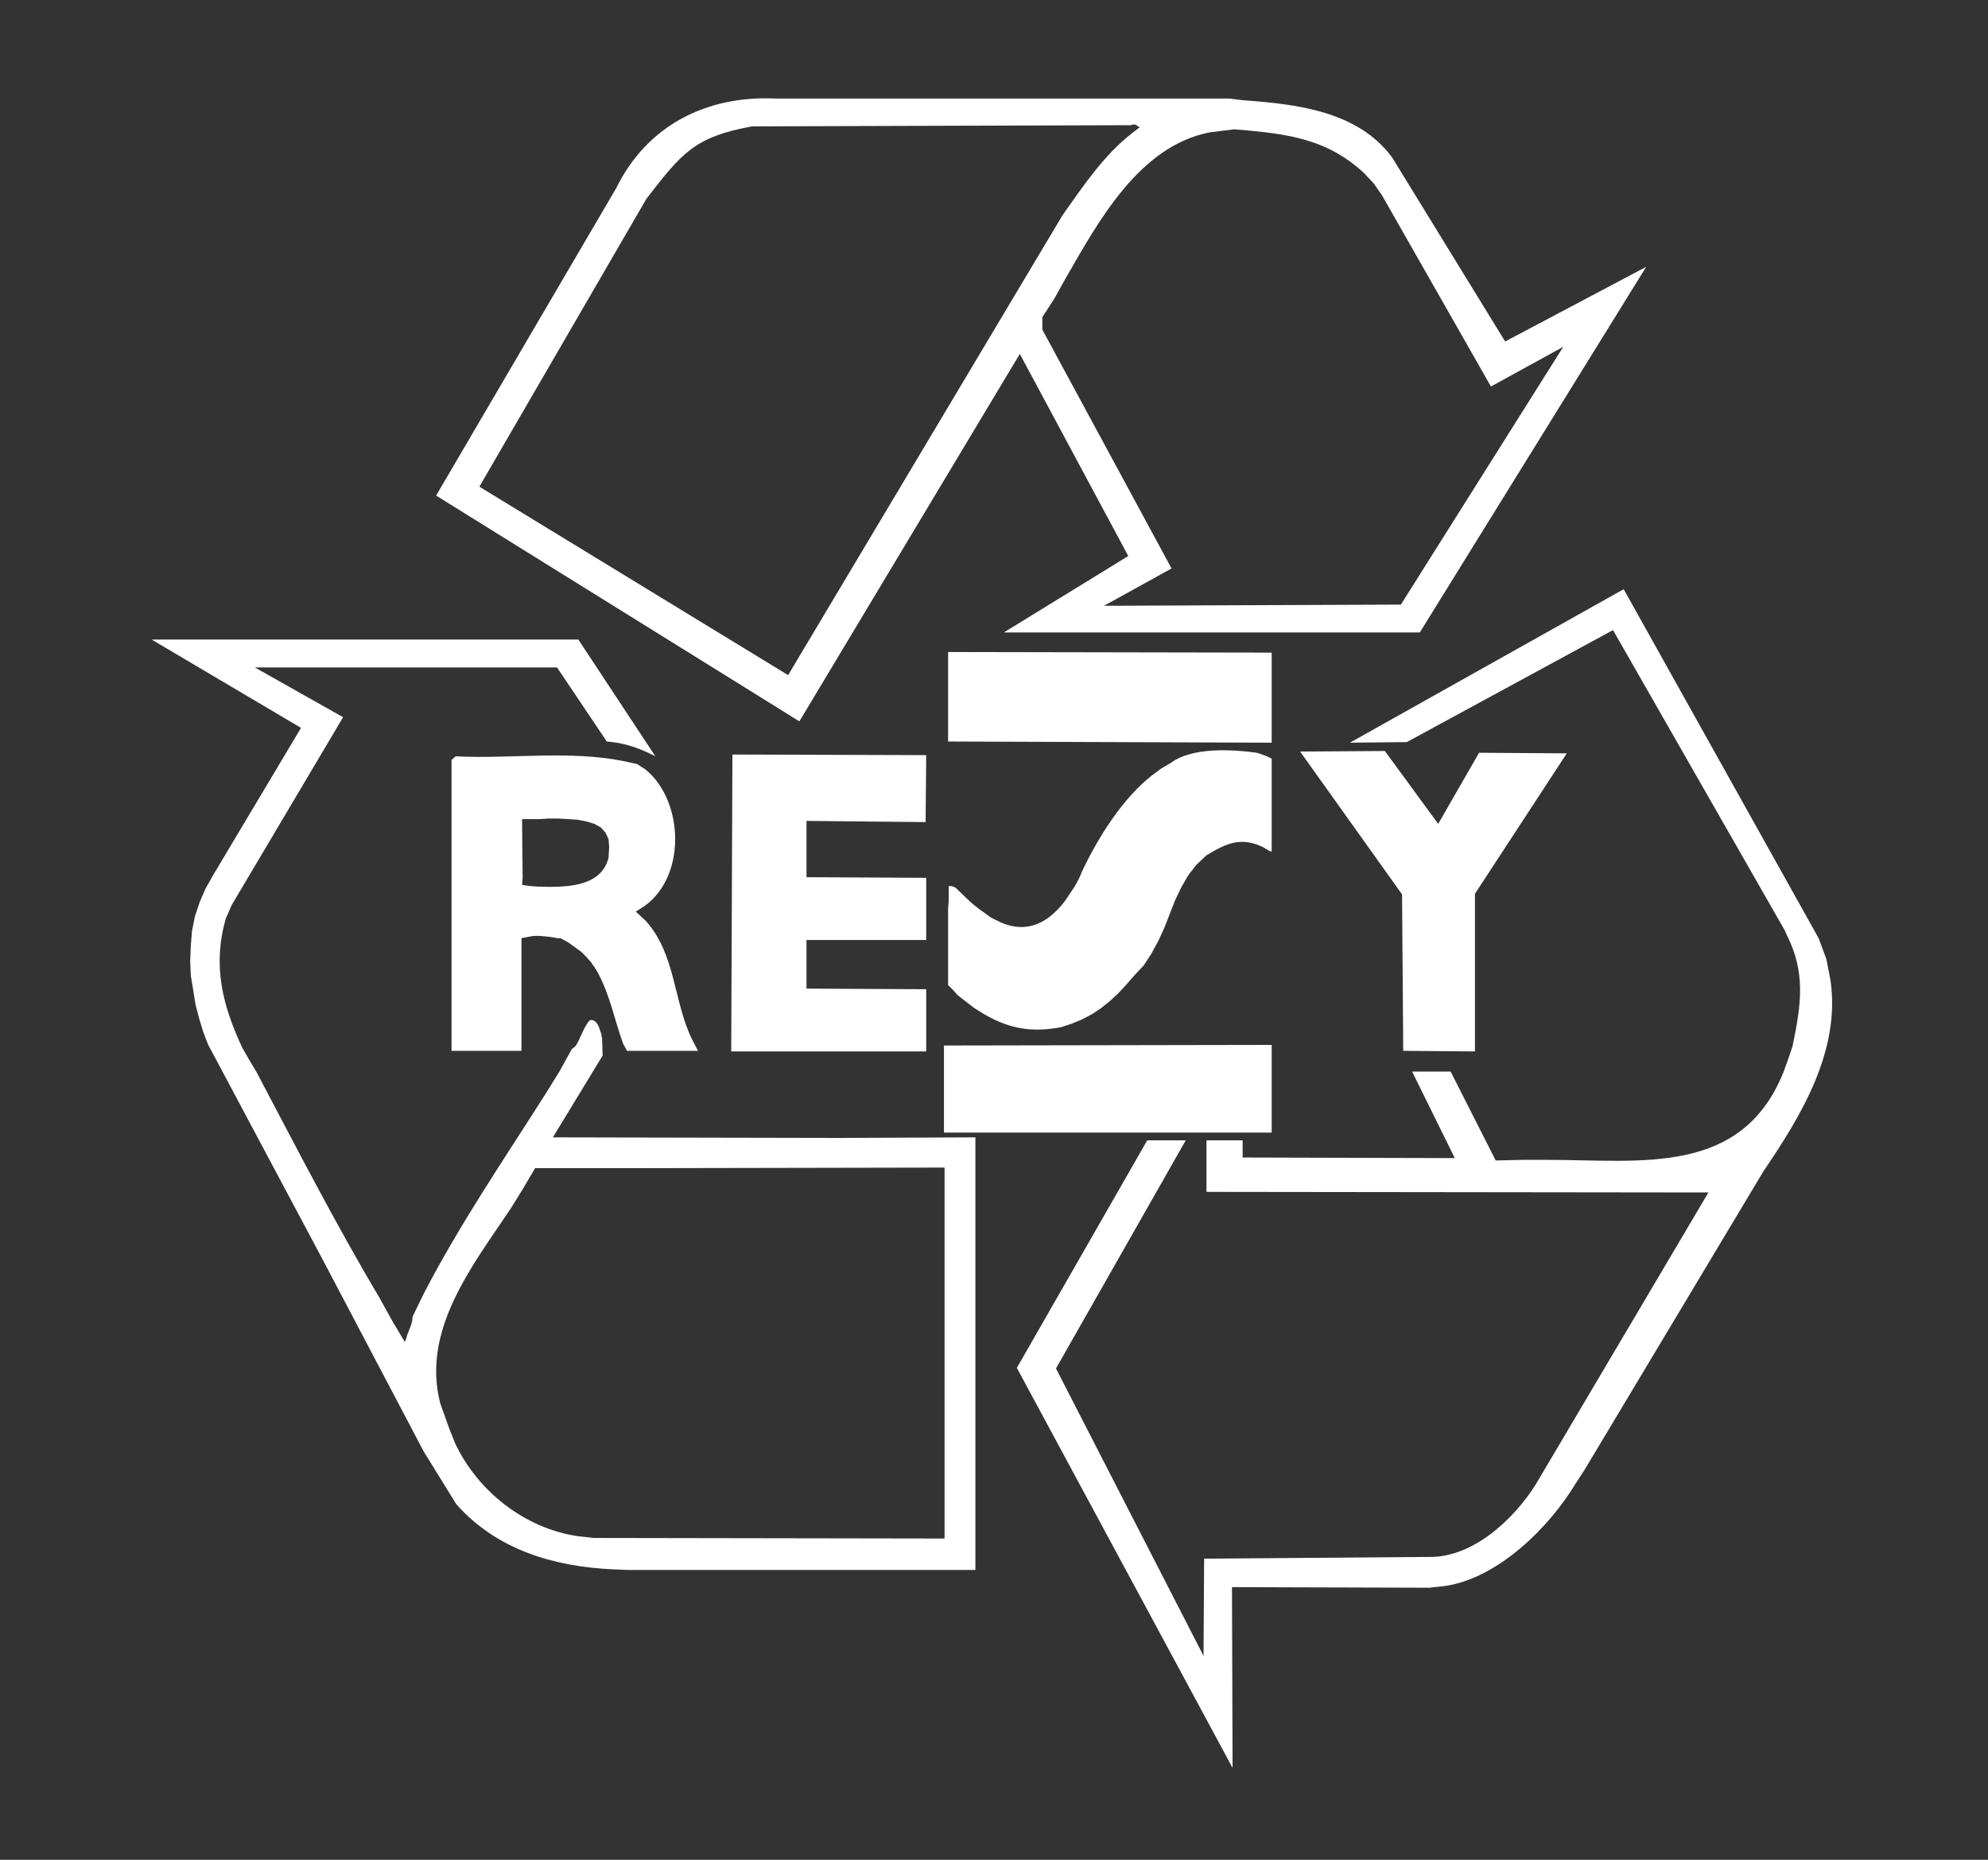 <svg xmlns="http://www.w3.org/2000/svg" width="155" height="145" viewBox="0 0 155 145" fill="none">
    <rect x="0" y="0" width="155" height="145" fill="#333333" stroke="none"/>
    <path fill-rule="evenodd" clip-rule="evenodd" d="M76.049 88.676V122.404H48.927L47.818 122.357C43.2 122.148 38.734 120.845 35.575 117.275L33.033 113.163L25.225 98.332L16.215 81.423L15.845 80.451L15.522 79.389L15.245 78.326L15.06 77.171L14.876 76.062L14.829 74.907L14.876 73.752L14.968 72.597L15.199 71.442L15.569 70.333L16.031 69.27L16.631 68.208L23.469 56.75L11.826 49.865H45.092L51.099 58.968L50.821 58.828C49.729 58.276 48.536 57.899 47.31 57.813L43.429 52.037H19.866L26.75 55.918L18.064 70.564L17.602 71.627C16.561 75.266 17.337 78.365 18.895 81.699L19.45 82.669L20.004 83.593C23.102 89.462 26.179 95.451 29.568 101.15L30.538 102.906L31.555 104.615L31.647 104.431L31.693 104.292L31.74 104.108C31.872 103.735 32.194 103.083 32.156 102.721L32.202 102.583L33.08 100.781C35.89 95.374 39.298 90.388 42.551 85.257L43.613 83.548L44.584 81.791L44.768 81.654L44.908 81.514C45.322 80.806 45.42 80.308 45.877 79.666L46.017 79.528H46.155C46.676 79.647 46.715 80.241 46.894 80.636V80.775L46.941 80.914L46.986 82.3L43.106 88.676L65.467 88.722L76.049 88.676ZM73.599 88.306V81.514L99.15 81.468V88.306H73.599ZM95.824 7.682L96.979 7.82C101.112 8.12 105.854 8.666 108.529 12.256L117.354 26.625L128.351 20.803L110.7 49.311H78.266L87.969 43.35L79.513 27.595L62.326 56.242L34.003 38.638L48.05 14.658C50.468 9.748 55.113 7.437 60.477 7.682H95.824ZM88.199 9.761L58.629 9.853C54.165 10.677 53.187 11.894 50.405 15.49L37.376 37.945L61.448 52.637L82.84 16.784C84.465 14.496 86.049 12.096 88.292 10.362L88.893 9.899H88.801L88.754 9.853H88.708L88.662 9.807L88.615 9.761L88.523 9.714H88.292L88.199 9.761ZM107.744 15.213L107.097 14.289L106.312 13.458C103.649 11.004 100.831 10.506 97.348 10.176L96.239 10.084L94.345 10.315C88.809 11.379 85.633 17.274 83.071 21.727L82.194 23.298L81.269 24.73V25.701L91.342 44.321L86.075 47.231L109.223 47.139L121.882 27.041L116.245 30.136L107.744 15.213ZM99.15 57.905L73.922 57.813V50.835L99.15 50.882V57.905ZM49.666 59.568L50.313 59.983C53.413 62.495 53.545 68.656 49.944 70.842L49.574 71.072L50.36 71.811C52.683 74.385 52.504 78.073 53.963 81.052L54.425 81.93H48.881L48.742 81.654L48.603 81.423C47.912 79.542 47.624 77.803 46.663 75.924L46.386 75.462L46.063 74.999L45.693 74.584L45.324 74.214L44.306 73.475L43.706 73.152H43.475L43.244 73.105L42.967 73.059C42.435 73.007 41.883 72.9 41.35 73.013L41.119 73.059L40.841 73.105L40.657 73.152V81.93H35.205V59.244L35.528 58.968C39.803 59.182 44.391 58.49 48.603 59.337L49.666 59.568ZM72.168 64.096L62.88 64.004V68.392L72.214 68.439V73.29H62.88V77.079L72.214 77.126V81.976H57.012L57.105 58.828L72.214 58.875L72.168 64.096ZM99.15 59.152V66.406L98.919 66.314L98.457 66.036C96.774 65.259 95.709 65.689 94.068 66.683L93.282 67.422L92.636 68.254L92.081 69.224L91.619 70.195L90.787 72.32L90.325 73.337L89.771 74.353L89.17 75.277L88.43 76.062L87.83 76.755L87.184 77.449L86.536 78.049L85.844 78.604L85.15 79.065L84.365 79.481L83.579 79.805L82.747 80.083C80.004 80.606 78.145 80.043 75.909 78.557L74.662 77.587L74.292 77.171L73.922 76.802V70.842L73.969 70.241V69.085H74.154L74.338 69.132L74.524 69.224C75.437 70.112 75.764 70.494 76.88 71.258L77.25 71.534L77.62 71.719C79.822 72.893 81.618 72.134 83.071 70.195L83.81 69.085L84.133 68.485L84.411 67.838C85.646 65.259 87.519 62.266 89.771 60.492L90.51 59.937L91.296 59.476C92.942 58.251 96.019 58.419 97.995 58.69L98.411 58.828L98.781 58.968L99.15 59.152ZM107.975 58.552L112.133 64.234L115.321 58.69L122.159 58.736L114.998 69.687V81.976L109.407 81.93L109.315 69.732L101.368 58.597L107.975 58.552ZM40.703 63.865L40.749 68.439L40.703 68.993L41.35 69.085L42.042 69.132C43.967 69.176 46.868 69.231 47.448 66.868L47.495 66.036L47.448 65.436L47.218 64.927L46.848 64.511L46.34 64.234L45.739 64.049L45.045 63.911L44.306 63.865L43.521 63.818H42.782L41.996 63.865H40.703ZM73.645 91.032L49.389 91.078H41.72L40.796 92.648L39.825 94.219C36.844 98.677 32.843 103.678 34.326 109.421L35.02 111.361L35.481 112.517C37.243 116.272 40.917 119.164 45.045 119.77L46.293 119.909L73.645 119.954V91.032ZM141.796 73.152L142.396 74.769L142.72 76.432C143.51 81.918 140.453 86.965 137.499 91.309L123.546 114.595L122.852 115.658C120.784 119.1 116.802 123.034 112.687 123.652L111.44 123.79L96.055 123.744L96.101 137.836L79.282 106.649L89.448 88.907H92.451L82.332 106.695L93.837 129.104L93.883 121.525L111.394 121.388C114.842 121.461 118.048 118.44 119.757 115.705L133.202 92.973L94.068 92.926V88.907H96.886V90.247L113.427 90.293L110.1 83.548H113.104L116.615 90.478L118.694 90.431H120.681C127.909 90.428 135.816 91.727 139.07 83.548L139.439 82.531L139.763 81.56C140.444 78.286 140.795 75.822 139.301 72.874L139.162 72.551L125.763 49.126L109.685 57.858L105.249 57.905L126.595 45.938L141.796 73.152Z" fill="white"/>
</svg>